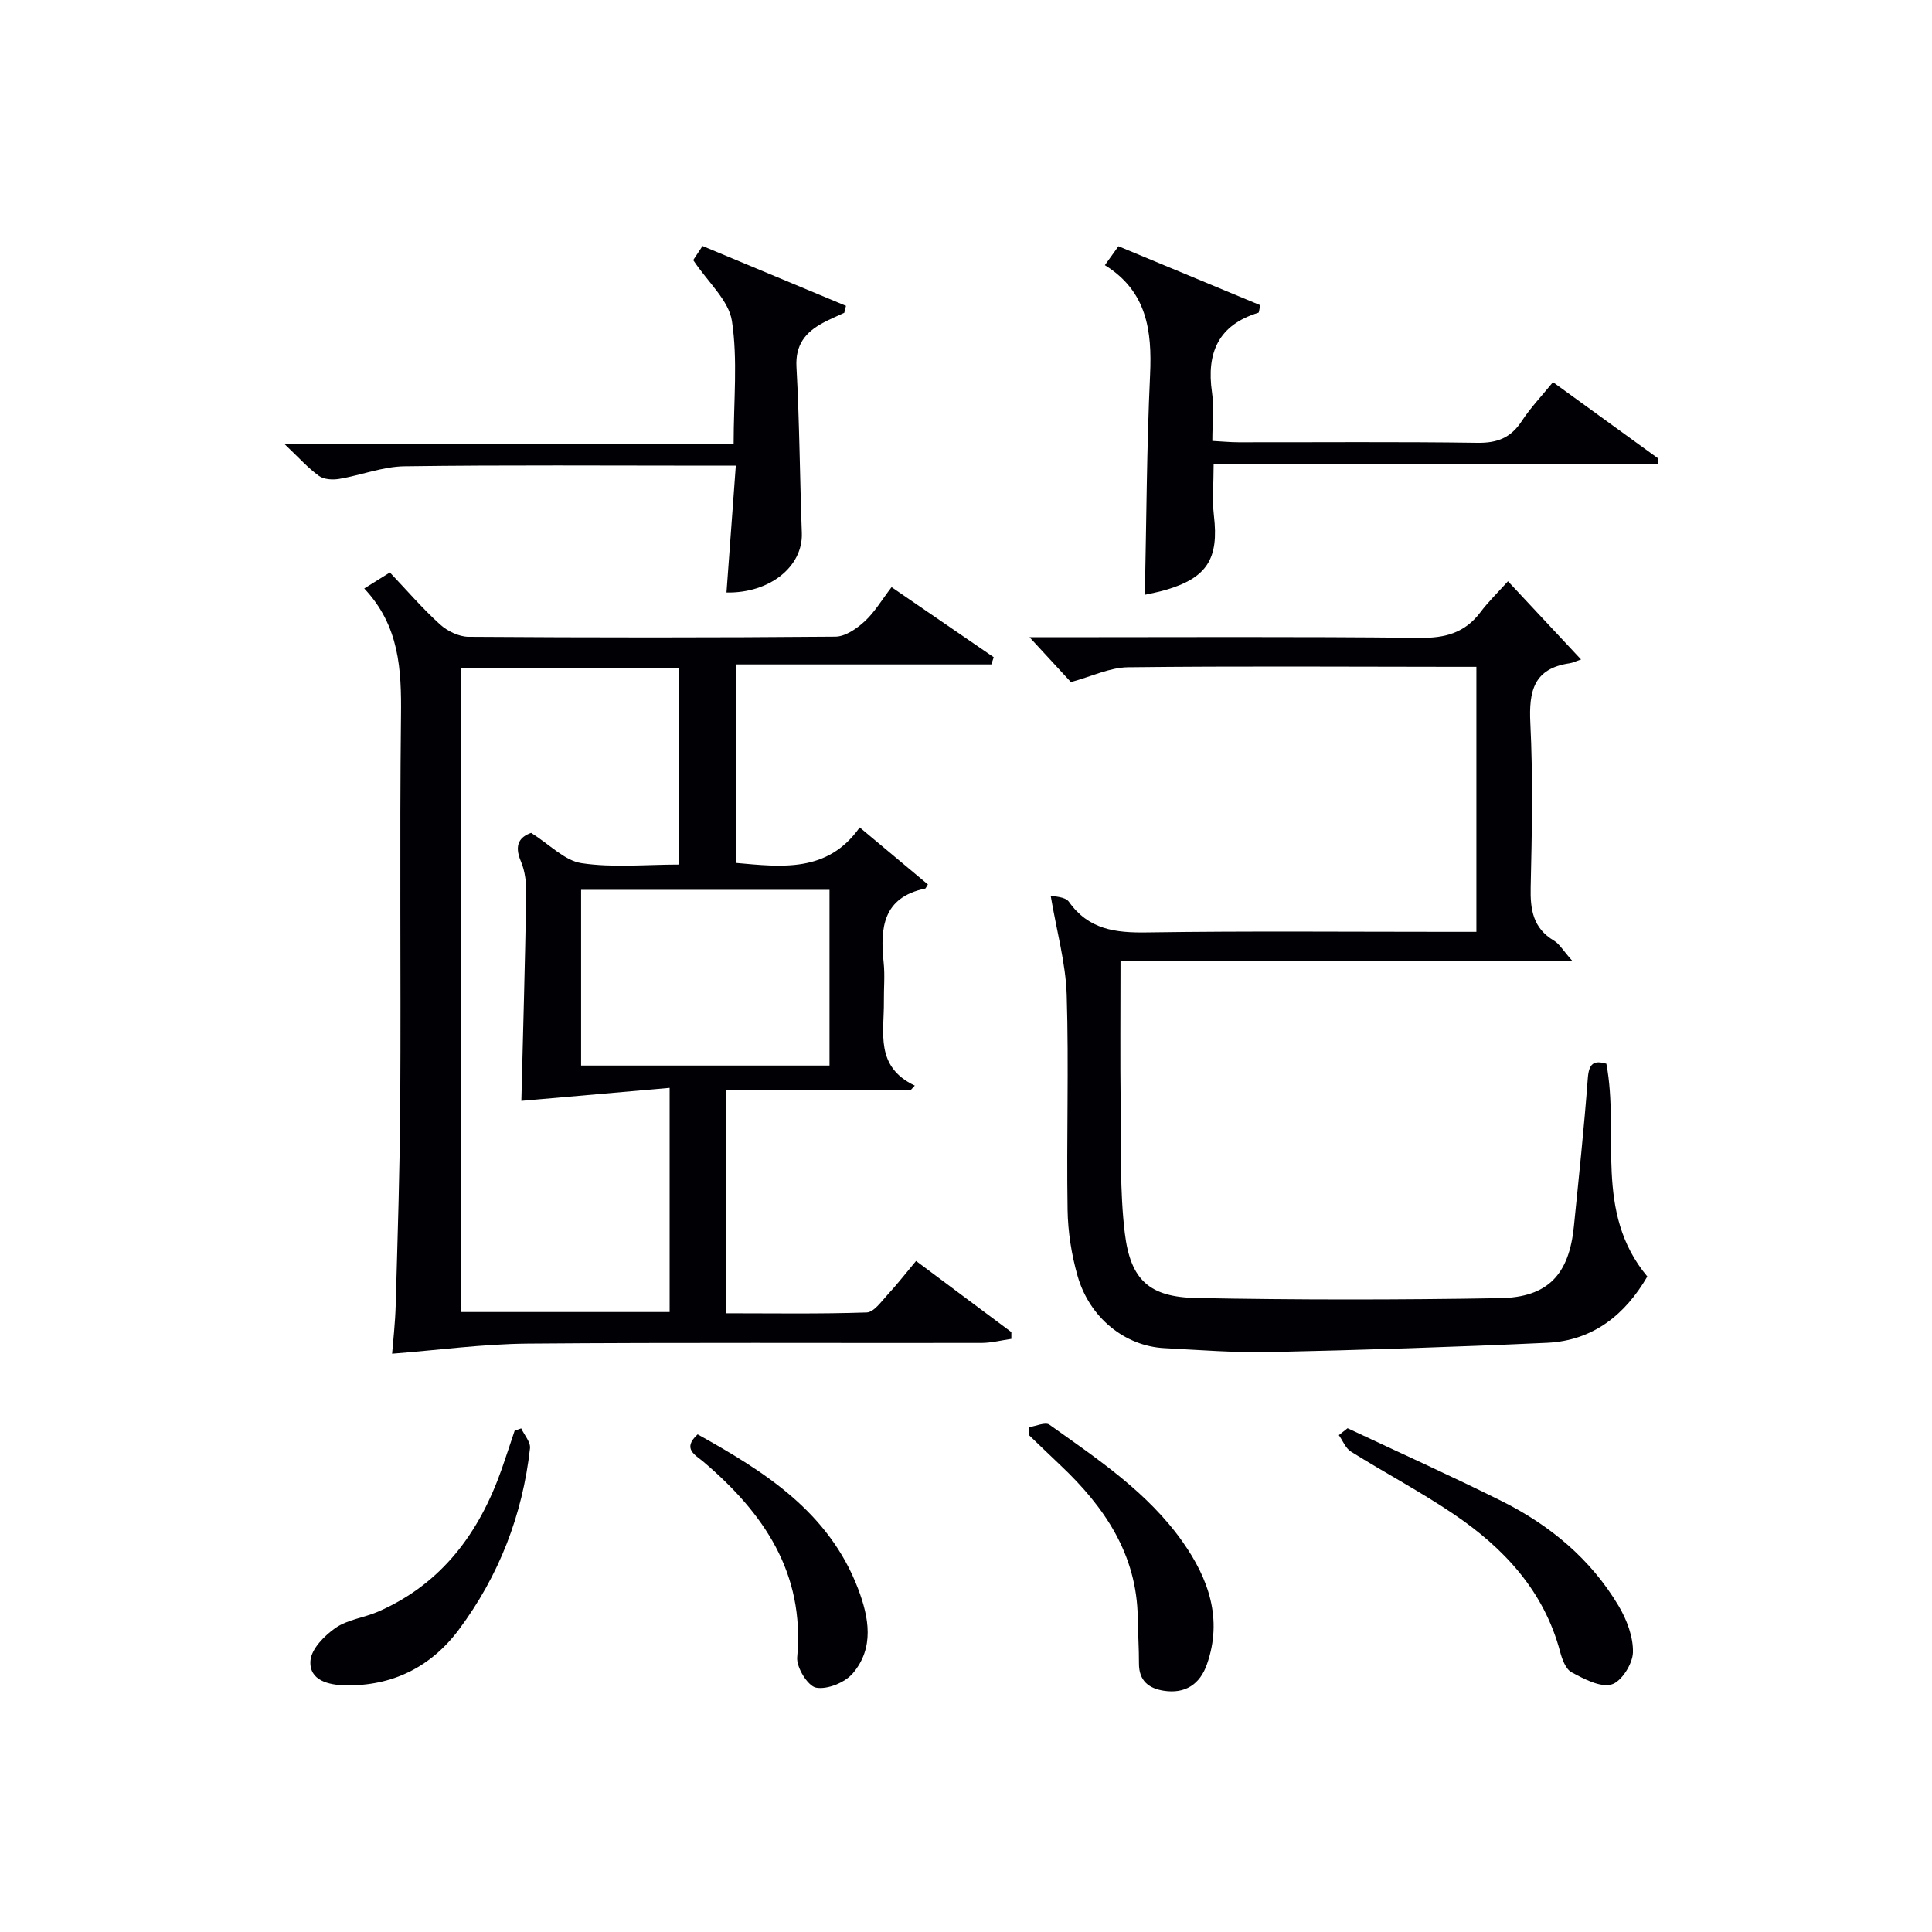 <svg enable-background="new 0 0 400 400" viewBox="0 0 400 400" xmlns="http://www.w3.org/2000/svg"><g fill="#010105"><path d="m184.59 121.56c7.34 5.03 14.24 9.77 21.15 14.51-.16.5-.33 1-.49 1.49-17.5 0-34.99 0-52.87 0v41.1c9.47.84 18.97 2.08 25.61-7.35 5.1 4.26 9.64 8.05 14.12 11.8-.38.6-.45.83-.56.86-8.74 1.82-9.36 8.11-8.6 15.32.28 2.64.02 5.33.05 7.99.07 6.46-1.9 13.56 6.4 17.48-.29.32-.59.64-.88.96-12.65 0-25.3 0-38.23 0v46.18c9.66 0 19.42.16 29.15-.17 1.49-.05 3.03-2.27 4.33-3.68 1.92-2.07 3.66-4.31 5.89-6.98 6.62 4.94 13.18 9.84 19.73 14.73v1.4c-2.06.29-4.12.83-6.18.84-31.31.05-62.63-.12-93.94.14-9.28.08-18.55 1.35-28.09 2.09.19-2.46.65-6.34.75-10.23.39-14.13.87-28.26.94-42.4.15-26.48-.15-52.97.15-79.45.11-9.55-.32-18.64-7.61-26.35 1.97-1.23 3.43-2.15 5.31-3.32 3.47 3.65 6.71 7.43 10.37 10.75 1.53 1.39 3.92 2.56 5.93 2.57 25.32.17 50.64.19 75.95-.03 2.05-.02 4.39-1.65 6.03-3.15 2.07-1.89 3.52-4.4 5.59-7.1zm-43.99 57.44c0-13.98 0-27.35 0-40.6-15.31 0-30.21 0-45.14 0v133.24h43.18c0-15.33 0-30.36 0-46.41-10.8.95-21.14 1.85-30.7 2.69.35-13.9.76-28.32 1.01-42.76.04-2.28-.22-4.75-1.1-6.81-1.52-3.55-.13-5.12 2.12-5.91 3.87 2.44 6.95 5.76 10.44 6.27 6.5.97 13.24.29 20.19.29zm-20.29 5.23v36.38h51.43c0-12.32 0-24.24 0-36.38-17.18 0-34.1 0-51.43 0z"/><path d="m312.21 120.34c5.15 5.51 9.66 10.34 15.13 16.2-1.11.37-1.74.7-2.4.79-7.41 1.09-8.43 5.76-8.1 12.39.56 11.3.33 22.66.07 33.98-.11 4.63.49 8.48 4.82 11.05 1.13.67 1.86 2.01 3.76 4.14-31.97 0-62.47 0-93.5 0 0 10.44-.09 20.23.03 30.01.11 8.81-.19 17.7.86 26.41 1.18 9.72 5.08 13.24 14.83 13.43 20.95.4 41.92.39 62.87.03 9.92-.17 14.27-4.92 15.27-14.8 1.03-10.25 2.12-20.49 2.89-30.76.23-3.04 1.25-3.74 3.84-2.98 2.78 14.66-2.67 30.7 8.48 44.06-4.52 7.78-11.13 13.27-20.73 13.72-19.1.88-38.22 1.5-57.33 1.92-7.3.16-14.63-.43-21.93-.81-8.16-.42-15.49-6.28-17.97-14.95-1.26-4.42-2-9.13-2.07-13.72-.24-14.83.28-29.67-.18-44.48-.21-6.61-2.08-13.18-3.32-20.53.68.2 3.01.18 3.78 1.27 4.08 5.76 9.62 6.44 16.13 6.34 20.82-.31 41.65-.12 62.48-.12h5.75c0-18.27 0-36.18 0-54.87-1.48 0-3.07 0-4.65 0-22.49-.02-44.99-.17-67.48.09-3.76.04-7.51 1.9-11.82 3.07-2.33-2.52-5.31-5.76-8.57-9.29h4.87c25.33 0 50.66-.15 75.98.13 5.27.06 9.31-1.07 12.5-5.3 1.58-2.12 3.52-3.99 5.71-6.42z"/><path d="m231.56 50.98c9.97 4.15 19.72 8.2 29.37 12.21-.25 1.01-.25 1.52-.4 1.56-8.3 2.54-10.78 8.32-9.6 16.49.45 3.09.07 6.3.07 10.05 1.95.1 3.7.28 5.44.28 16.49.02 32.99-.13 49.48.11 4.12.06 6.9-1.07 9.14-4.49 1.81-2.77 4.13-5.2 6.47-8.07 7.36 5.34 14.59 10.59 21.82 15.83-.05.37-.1.74-.15 1.12-30.57 0-61.13 0-91.93 0 0 4.15-.32 7.47.06 10.71 1.04 8.88-1.4 12.84-10 15.36-1.54.45-3.13.73-4.3 1 .33-15.41.38-30.48 1.08-45.53.43-9.17-.67-17.33-9.36-22.71 1.13-1.57 1.95-2.72 2.81-3.92z"/><path d="m174.8 64.76c-1.49.7-3.02 1.32-4.46 2.11-3.59 1.95-5.69 4.5-5.44 9.11.63 11.45.69 22.93 1.11 34.39.25 6.93-6.67 12.48-15.6 12.3.63-8.53 1.26-17.06 1.93-26.26-2.35 0-3.97 0-5.59 0-21 0-42-.16-62.99.13-4.52.06-8.99 1.85-13.52 2.61-1.36.23-3.18.13-4.21-.62-2.26-1.63-4.15-3.77-7.16-6.62h93.02c0-8.99.87-17.37-.35-25.44-.65-4.27-4.93-7.99-8.02-12.62.24-.37 1.01-1.52 1.93-2.92 10.01 4.18 19.86 8.28 29.7 12.39-.12.47-.23.96-.35 1.44z"/><path d="m279 295.7c10.65 5.01 21.39 9.84 31.92 15.09 9.98 4.98 18.4 11.98 24.17 21.65 1.71 2.87 3.09 6.48 2.99 9.71-.07 2.36-2.42 6.06-4.44 6.6-2.4.64-5.69-1.15-8.26-2.52-1.21-.65-1.96-2.68-2.37-4.23-3.35-12.62-11.64-21.49-22.04-28.52-6.86-4.64-14.23-8.54-21.27-12.94-1.11-.69-1.69-2.25-2.51-3.41.6-.48 1.2-.95 1.81-1.43z"/><path d="m212.97 295.5c1.46-.21 3.44-1.15 4.31-.53 10.01 7.15 20.36 14.01 27.59 24.28 5.37 7.63 8.3 15.95 5.01 25.33-1.44 4.11-4.47 6.15-8.92 5.47-3.13-.48-5.16-2.08-5.15-5.62.01-3.16-.21-6.32-.25-9.48-.18-13.12-6.86-22.94-15.96-31.54-2.18-2.06-4.33-4.14-6.49-6.21-.05-.57-.09-1.14-.14-1.7z"/><path d="m107.91 295.73c.64 1.38 1.97 2.84 1.82 4.13-1.54 13.8-6.42 26.39-14.71 37.51-5.8 7.78-13.83 11.76-23.58 11.56-3.28-.07-7.51-.96-7.16-5.14.2-2.43 2.93-5.19 5.22-6.77 2.5-1.72 5.89-2.09 8.77-3.34 13.21-5.77 20.96-16.32 25.61-29.54.92-2.63 1.78-5.29 2.67-7.93.45-.16.9-.32 1.36-.48z"/><path d="m144.44 296.97c13.89 7.73 27.19 16.09 33.23 32 2.24 5.91 3.39 12.19-1.1 17.47-1.62 1.91-5.26 3.4-7.6 2.97-1.71-.31-4.11-4.2-3.92-6.28 1.59-17.51-6.95-29.9-19.45-40.52-1.63-1.38-4.43-2.65-1.16-5.64z"/></g></svg>